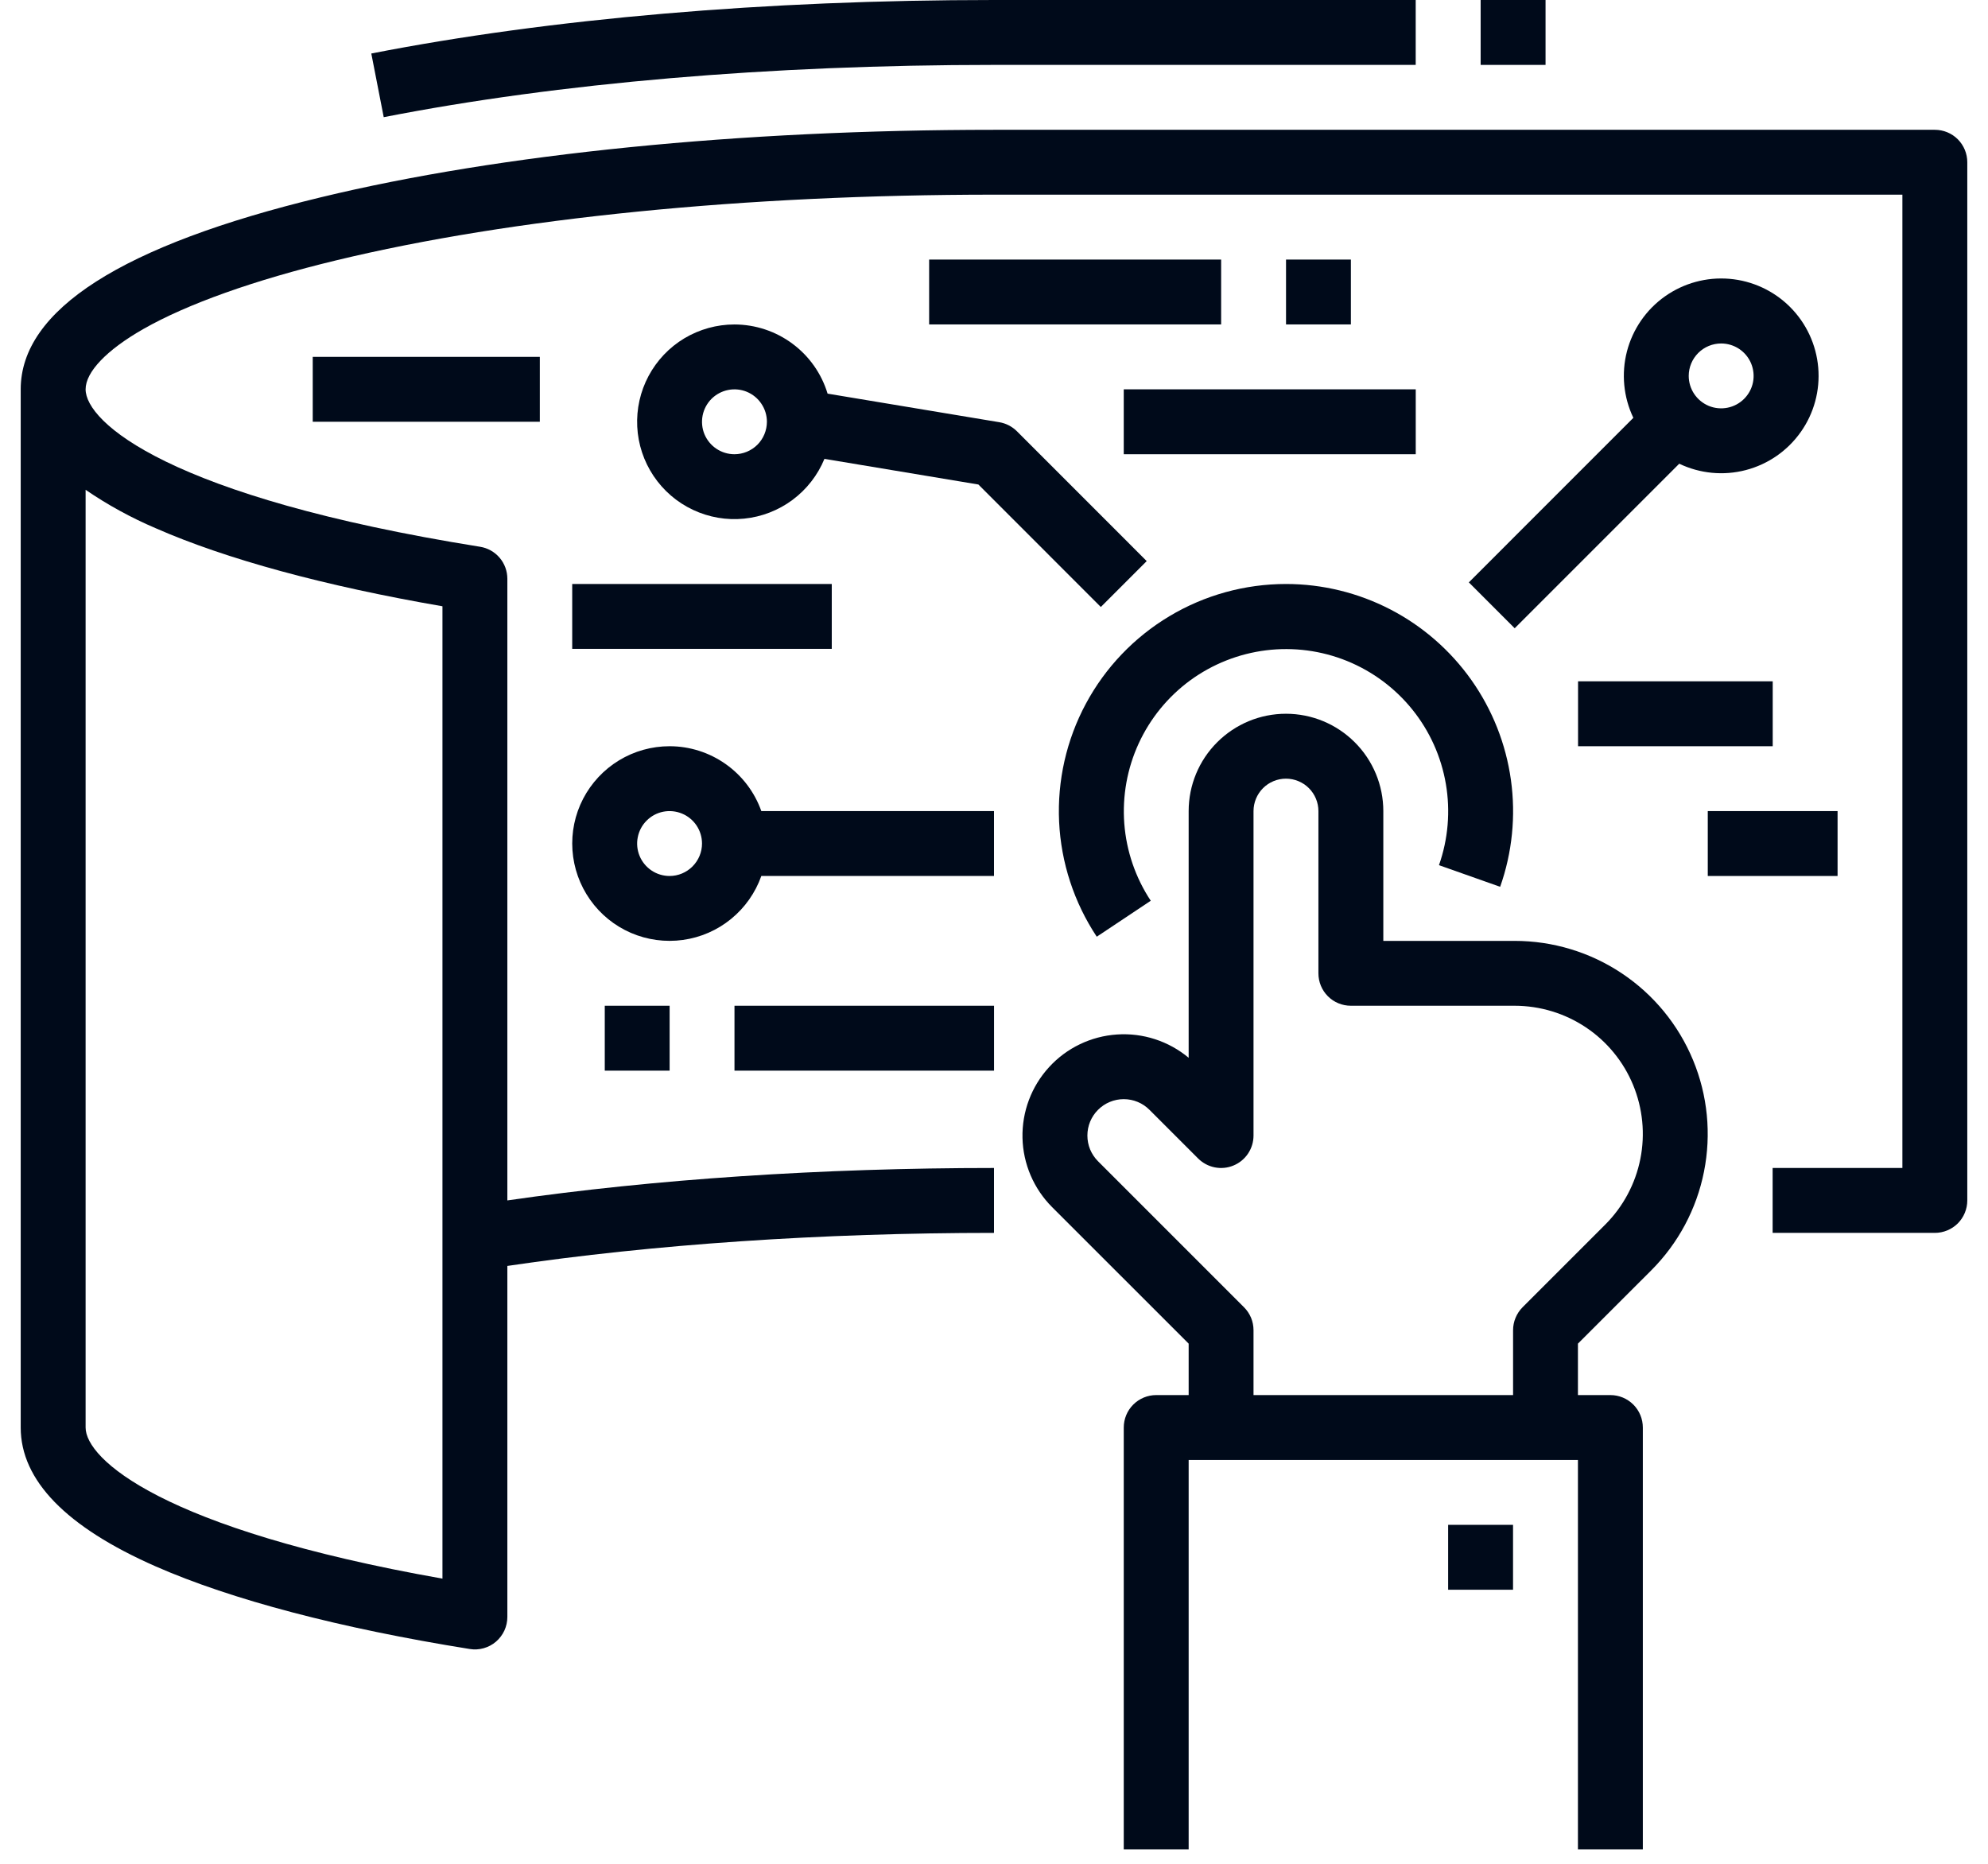 <svg width="48" height="45" viewBox="0 0 48 45" fill="none" xmlns="http://www.w3.org/2000/svg">
<path d="M35.75 0H37.317V1.567H35.75V0Z" fill="#000A1A"/>
<path d="M23.998 1.567H34.182V0H23.998C18.485 0 13.286 0.447 8.965 1.292L9.265 2.829C13.489 2.003 18.584 1.567 23.998 1.567Z" fill="#000A1A"/>
<path d="M46.717 3.134H24C17.872 3.134 12.102 3.711 7.753 4.762C2.94 5.923 0.5 7.484 0.5 9.4V34.467C0.5 35.741 1.597 36.869 3.758 37.819C5.587 38.623 8.21 39.313 11.343 39.814C11.455 39.832 11.569 39.826 11.678 39.795C11.787 39.764 11.889 39.711 11.975 39.637C12.061 39.563 12.13 39.472 12.178 39.369C12.225 39.266 12.25 39.154 12.25 39.041V30.565C15.777 30.043 19.823 29.767 24 29.767V28.2C19.837 28.2 15.798 28.47 12.25 28.983V13.974C12.25 13.788 12.184 13.608 12.063 13.466C11.942 13.324 11.774 13.23 11.59 13.201C4.057 11.996 2.067 10.188 2.067 9.4C2.067 8.981 2.573 8.451 3.457 7.946C4.522 7.339 6.135 6.764 8.121 6.285C12.353 5.263 17.992 4.7 24 4.7H45.933V28.2H42.8V29.767H46.717C46.924 29.767 47.124 29.684 47.271 29.538C47.417 29.391 47.5 29.191 47.5 28.984V3.917C47.5 3.709 47.417 3.51 47.271 3.363C47.124 3.216 46.924 3.134 46.717 3.134ZM3.758 12.753C5.458 13.5 7.841 14.148 10.683 14.638V38.115C3.896 36.915 2.067 35.222 2.067 34.467V11.826C2.599 12.19 3.165 12.5 3.758 12.753Z" fill="#000A1A"/>
<path d="M36.572 22.717H33.4V19.583C33.4 18.96 33.152 18.362 32.711 17.922C32.27 17.481 31.673 17.233 31.049 17.233C30.426 17.233 29.829 17.481 29.388 17.922C28.947 18.362 28.7 18.96 28.7 19.583V25.539C28.216 25.136 27.596 24.934 26.968 24.977C26.34 25.019 25.752 25.302 25.328 25.767C24.903 26.232 24.674 26.842 24.688 27.472C24.702 28.101 24.959 28.701 25.404 29.146L28.7 32.441V33.683H27.916C27.709 33.683 27.509 33.766 27.362 33.913C27.215 34.06 27.133 34.259 27.133 34.467V44.65H28.7V35.25H38.099V44.65H39.666V34.467C39.666 34.259 39.584 34.06 39.437 33.913C39.29 33.766 39.091 33.683 38.883 33.683H38.099V32.441L39.868 30.673C40.52 30.021 40.964 29.191 41.143 28.287C41.323 27.382 41.231 26.445 40.878 25.594C40.525 24.742 39.928 24.014 39.161 23.502C38.395 22.99 37.494 22.717 36.572 22.717ZM38.76 29.565L36.762 31.563C36.69 31.635 36.632 31.722 36.593 31.817C36.553 31.912 36.533 32.014 36.533 32.117V33.683H30.266V32.117C30.266 32.014 30.246 31.912 30.207 31.817C30.167 31.722 30.11 31.636 30.037 31.563L26.512 28.038C26.43 27.956 26.366 27.859 26.321 27.753C26.277 27.646 26.255 27.532 26.255 27.417C26.255 27.301 26.277 27.187 26.321 27.081C26.366 26.974 26.43 26.877 26.512 26.796C26.593 26.714 26.69 26.649 26.797 26.605C26.903 26.561 27.018 26.538 27.133 26.538C27.248 26.538 27.363 26.561 27.469 26.605C27.576 26.649 27.672 26.714 27.754 26.796L28.929 27.971C29.039 28.08 29.178 28.155 29.33 28.185C29.482 28.215 29.64 28.2 29.783 28.14C29.926 28.081 30.048 27.981 30.134 27.852C30.22 27.723 30.266 27.572 30.266 27.417V19.583C30.266 19.376 30.349 19.176 30.496 19.029C30.642 18.883 30.842 18.8 31.049 18.8C31.257 18.8 31.456 18.883 31.603 19.029C31.75 19.176 31.833 19.376 31.833 19.583V23.5C31.833 23.708 31.915 23.907 32.062 24.054C32.209 24.201 32.408 24.283 32.616 24.283H36.572C37.184 24.284 37.782 24.465 38.291 24.805C38.8 25.145 39.196 25.628 39.43 26.193C39.664 26.759 39.726 27.381 39.606 27.981C39.487 28.581 39.192 29.132 38.76 29.565Z" fill="#000A1A"/>
<path d="M34.965 36.816H36.532V38.383H34.965V36.816Z" fill="#000A1A"/>
<path d="M31.05 14.1C30.058 14.1 29.085 14.369 28.235 14.878C27.384 15.387 26.687 16.117 26.218 16.991C25.749 17.865 25.526 18.849 25.572 19.84C25.619 20.83 25.933 21.789 26.481 22.616L27.785 21.748C27.417 21.192 27.197 20.551 27.146 19.886C27.096 19.221 27.215 18.555 27.494 17.949C27.773 17.343 28.202 16.819 28.74 16.425C29.279 16.032 29.909 15.783 30.571 15.701C31.232 15.619 31.904 15.708 32.522 15.958C33.14 16.209 33.684 16.613 34.102 17.133C34.52 17.652 34.798 18.27 34.91 18.927C35.023 19.584 34.965 20.26 34.744 20.889L36.221 21.411C36.513 20.584 36.602 19.698 36.481 18.83C36.36 17.961 36.032 17.134 35.526 16.418C35.019 15.702 34.349 15.118 33.57 14.714C32.791 14.311 31.927 14.1 31.05 14.1Z" fill="#000A1A"/>
<path d="M16.167 18.017C15.736 18.017 15.313 18.135 14.945 18.359C14.577 18.583 14.278 18.904 14.079 19.286C13.881 19.669 13.792 20.098 13.822 20.528C13.852 20.958 13.999 21.371 14.248 21.723C14.496 22.075 14.837 22.352 15.232 22.523C15.628 22.694 16.062 22.753 16.489 22.694C16.916 22.635 17.318 22.46 17.652 22.187C17.986 21.915 18.238 21.556 18.382 21.15H24V19.583H18.382C18.22 19.125 17.919 18.729 17.523 18.449C17.126 18.168 16.652 18.017 16.167 18.017ZM16.167 21.15C16.012 21.15 15.86 21.104 15.732 21.018C15.603 20.932 15.502 20.809 15.443 20.666C15.384 20.523 15.368 20.366 15.399 20.214C15.429 20.062 15.503 19.922 15.613 19.813C15.722 19.703 15.862 19.628 16.014 19.598C16.166 19.568 16.323 19.584 16.466 19.643C16.61 19.702 16.732 19.803 16.818 19.931C16.904 20.06 16.95 20.212 16.95 20.367C16.95 20.574 16.867 20.773 16.72 20.92C16.573 21.067 16.374 21.15 16.167 21.15Z" fill="#000A1A"/>
<path d="M17.733 7.834C17.307 7.834 16.89 7.95 16.524 8.168C16.159 8.387 15.861 8.701 15.66 9.077C15.459 9.453 15.365 9.876 15.386 10.301C15.407 10.726 15.543 11.137 15.78 11.491C16.017 11.845 16.345 12.128 16.73 12.309C17.116 12.491 17.543 12.565 17.966 12.522C18.39 12.48 18.794 12.323 19.136 12.069C19.477 11.815 19.744 11.473 19.906 11.079L23.623 11.698L26.579 14.655L27.687 13.547L24.554 10.413C24.438 10.298 24.29 10.221 24.129 10.194L19.982 9.504C19.836 9.021 19.538 8.598 19.133 8.298C18.728 7.997 18.238 7.835 17.733 7.834ZM17.733 10.967C17.578 10.967 17.427 10.921 17.298 10.835C17.169 10.749 17.069 10.627 17.009 10.484C16.95 10.341 16.935 10.183 16.965 10.031C16.995 9.879 17.07 9.74 17.179 9.63C17.289 9.521 17.428 9.446 17.58 9.416C17.732 9.385 17.89 9.401 18.033 9.46C18.176 9.52 18.299 9.62 18.384 9.749C18.471 9.878 18.517 10.029 18.517 10.184C18.516 10.392 18.434 10.591 18.287 10.738C18.14 10.884 17.941 10.967 17.733 10.967Z" fill="#000A1A"/>
<path d="M36.572 15.169L40.545 11.196C41.045 11.435 41.614 11.49 42.151 11.35C42.688 11.21 43.158 10.885 43.478 10.432C43.799 9.98 43.948 9.428 43.901 8.875C43.854 8.323 43.613 7.804 43.221 7.412C42.829 7.02 42.311 6.779 41.758 6.732C41.205 6.685 40.654 6.835 40.201 7.155C39.748 7.475 39.423 7.946 39.283 8.482C39.144 9.019 39.198 9.588 39.437 10.088L35.465 14.061L36.572 15.169ZM41.557 8.293C41.712 8.293 41.864 8.339 41.993 8.425C42.121 8.511 42.222 8.633 42.281 8.776C42.34 8.919 42.356 9.077 42.326 9.229C42.296 9.381 42.221 9.52 42.111 9.63C42.002 9.739 41.862 9.814 41.71 9.844C41.558 9.874 41.401 9.859 41.258 9.8C41.115 9.74 40.992 9.64 40.906 9.511C40.82 9.382 40.774 9.231 40.774 9.076C40.774 8.868 40.857 8.669 41.004 8.522C41.151 8.375 41.35 8.293 41.558 8.293H41.557Z" fill="#000A1A"/>
<path d="M22.434 6.267H29.484V7.833H22.434V6.267Z" fill="#000A1A"/>
<path d="M27.133 9.4H34.183V10.967H27.133V9.4Z" fill="#000A1A"/>
<path d="M38.102 16.45H42.802V18.017H38.102V16.45Z" fill="#000A1A"/>
<path d="M41.234 19.583H44.368V21.15H41.234V19.583Z" fill="#000A1A"/>
<path d="M13.816 14.1H20.083V15.666H13.816V14.1Z" fill="#000A1A"/>
<path d="M17.734 24.283H24.001V25.85H17.734V24.283Z" fill="#000A1A"/>
<path d="M7.551 8.616H13.034V10.183H7.551V8.616Z" fill="#000A1A"/>
<path d="M14.602 24.283H16.168V25.85H14.602V24.283Z" fill="#000A1A"/>
<path d="M31.051 6.267H32.617V7.833H31.051V6.267Z" fill="#000A1A"/>
</svg>
